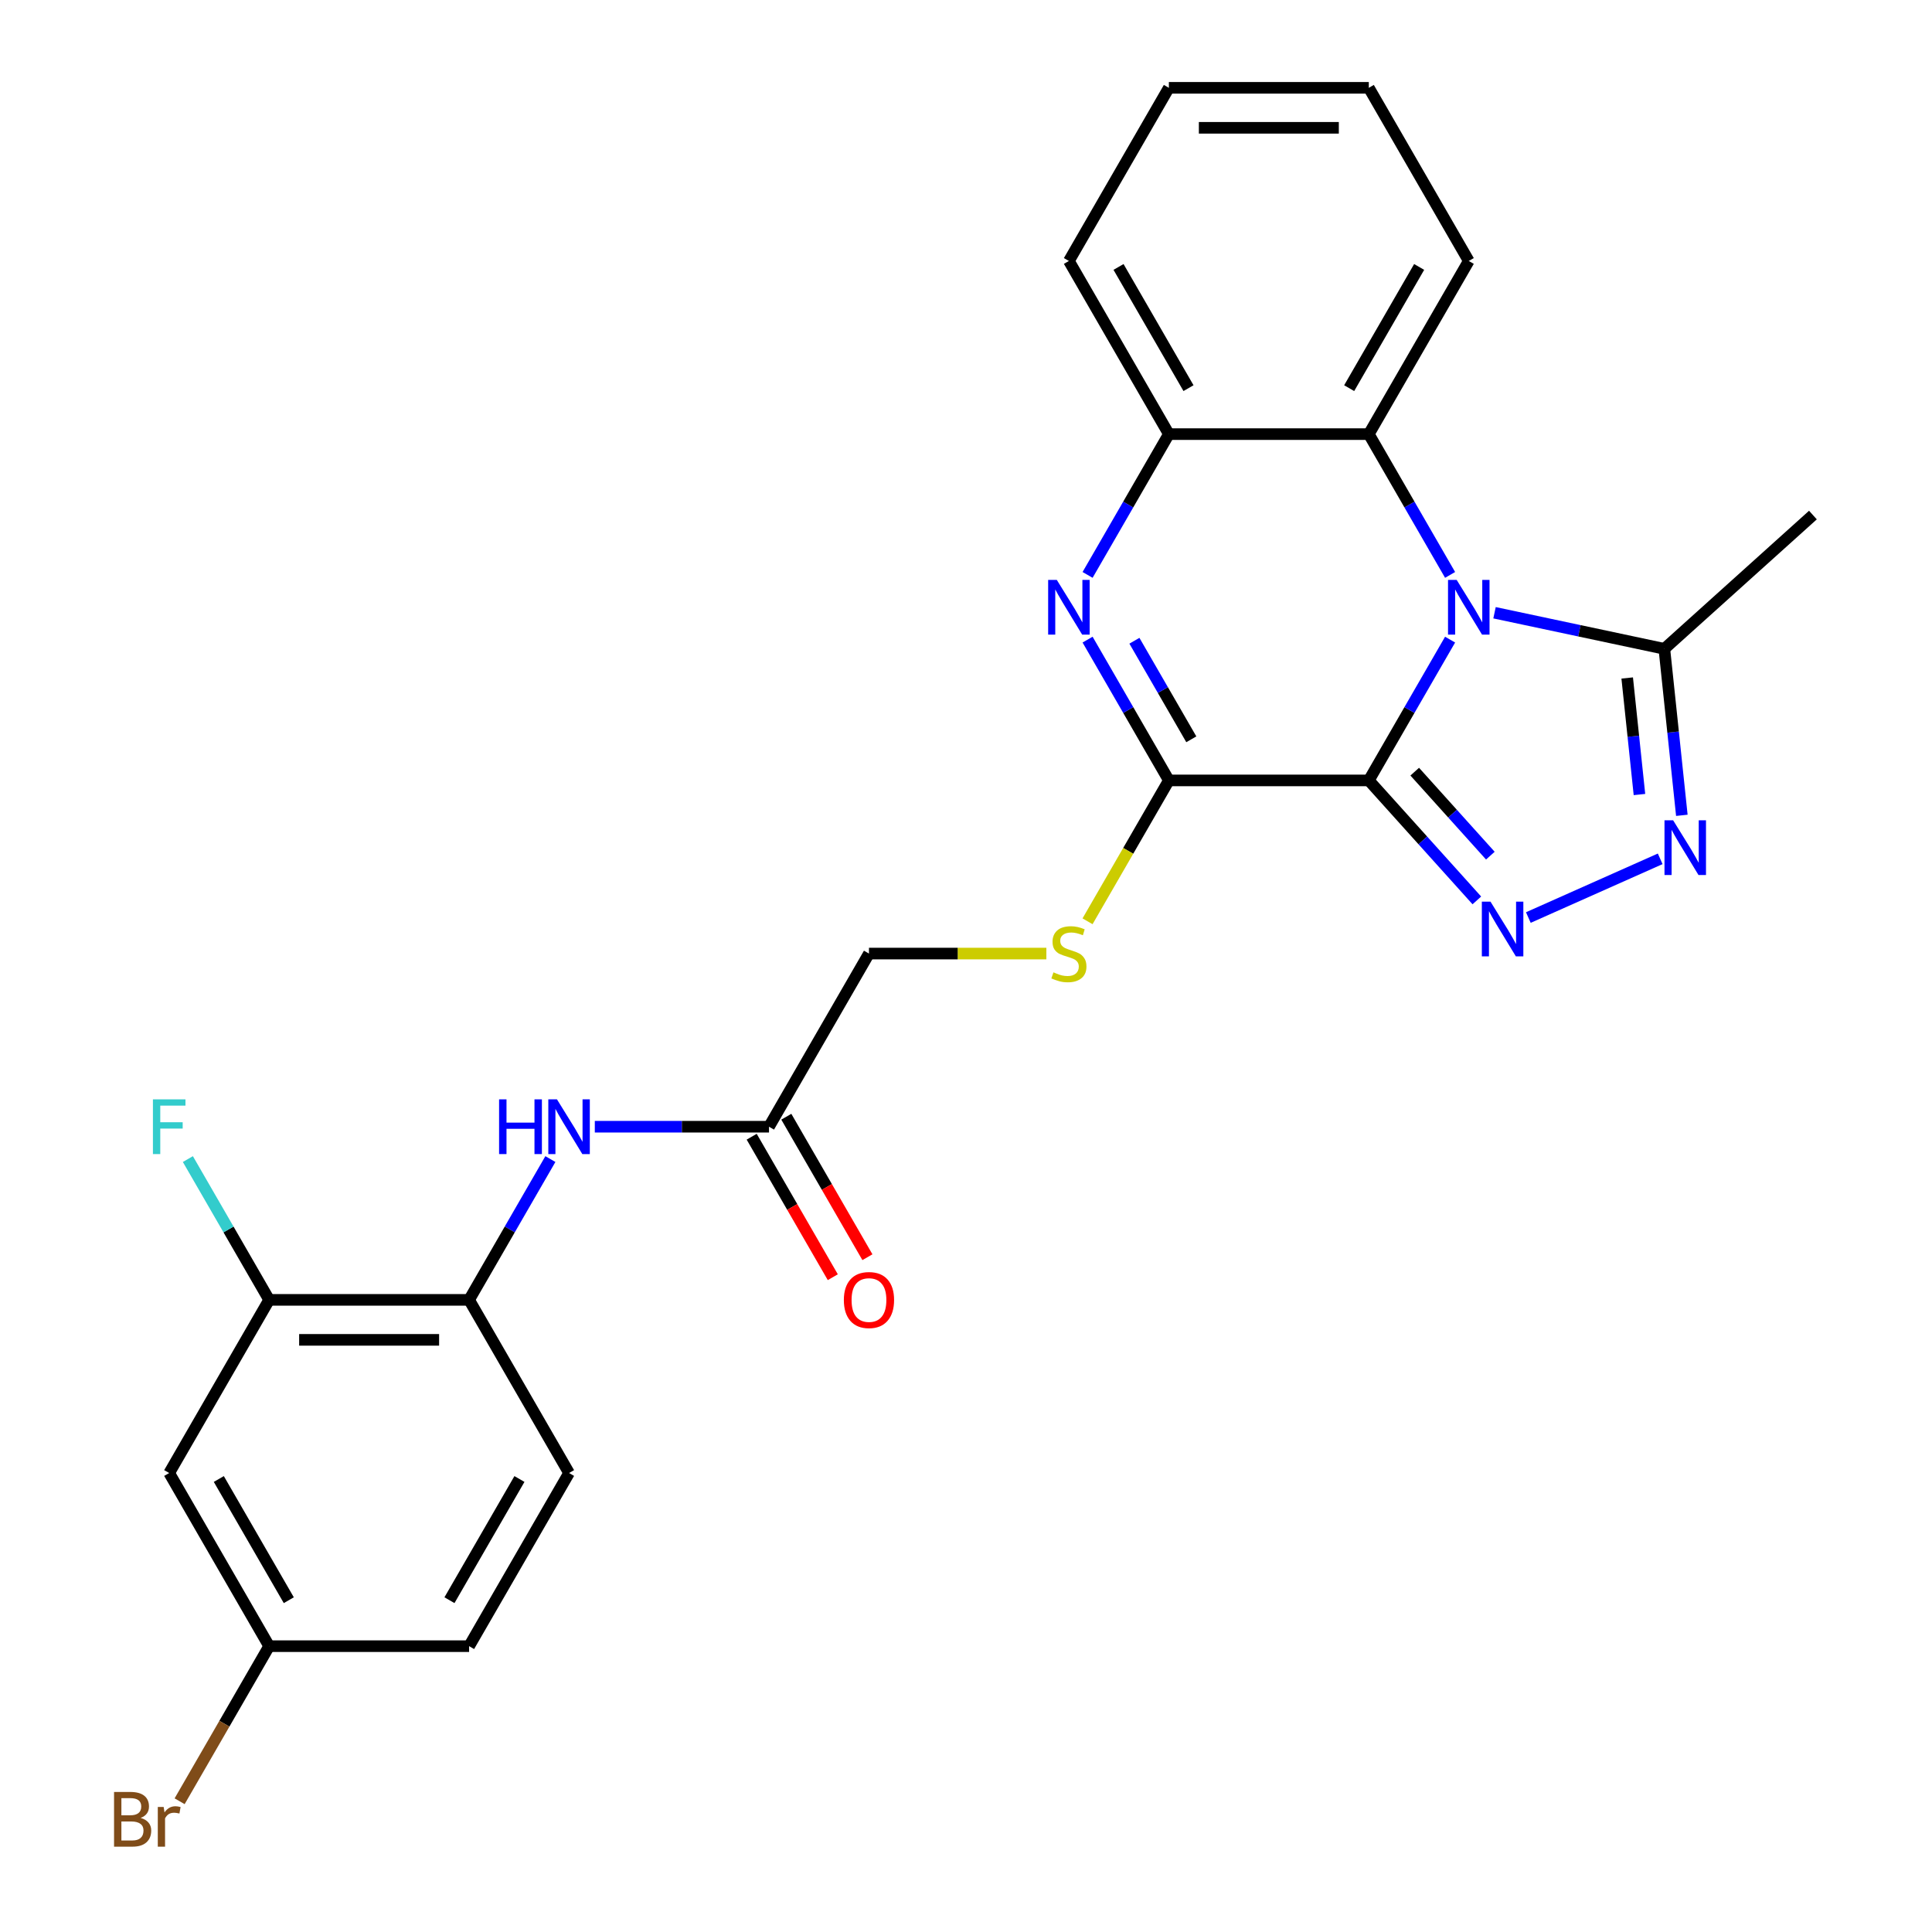 <?xml version='1.0' encoding='iso-8859-1'?>
<svg version='1.1' baseProfile='full'
              xmlns='http://www.w3.org/2000/svg'
                      xmlns:rdkit='http://www.rdkit.org/xml'
                      xmlns:xlink='http://www.w3.org/1999/xlink'
                  xml:space='preserve'
width='1000px' height='1000px' viewBox='0 0 1000 1000'>
<!-- END OF HEADER -->
<rect style='opacity:1.0;fill:#FFFFFF;stroke:none' width='1000' height='1000' x='0' y='0'> </rect>
<path class='bond-0' d='M 708.493,403.943 L 729.53,367.505' style='fill:none;fill-rule:evenodd;stroke:#000000;stroke-width:6px;stroke-linecap:butt;stroke-linejoin:miter;stroke-opacity:1' />
<path class='bond-0' d='M 729.53,367.505 L 750.567,331.068' style='fill:none;fill-rule:evenodd;stroke:#0000FF;stroke-width:6px;stroke-linecap:butt;stroke-linejoin:miter;stroke-opacity:1' />
<path class='bond-1' d='M 708.493,403.943 L 736.453,434.995' style='fill:none;fill-rule:evenodd;stroke:#000000;stroke-width:6px;stroke-linecap:butt;stroke-linejoin:miter;stroke-opacity:1' />
<path class='bond-1' d='M 736.453,434.995 L 764.412,466.047' style='fill:none;fill-rule:evenodd;stroke:#0000FF;stroke-width:6px;stroke-linecap:butt;stroke-linejoin:miter;stroke-opacity:1' />
<path class='bond-1' d='M 732.262,399.409 L 751.834,421.146' style='fill:none;fill-rule:evenodd;stroke:#000000;stroke-width:6px;stroke-linecap:butt;stroke-linejoin:miter;stroke-opacity:1' />
<path class='bond-1' d='M 751.834,421.146 L 771.405,442.882' style='fill:none;fill-rule:evenodd;stroke:#0000FF;stroke-width:6px;stroke-linecap:butt;stroke-linejoin:miter;stroke-opacity:1' />
<path class='bond-2' d='M 708.493,403.943 L 605.006,403.943' style='fill:none;fill-rule:evenodd;stroke:#000000;stroke-width:6px;stroke-linecap:butt;stroke-linejoin:miter;stroke-opacity:1' />
<path class='bond-5' d='M 773.564,317.154 L 817.513,326.495' style='fill:none;fill-rule:evenodd;stroke:#0000FF;stroke-width:6px;stroke-linecap:butt;stroke-linejoin:miter;stroke-opacity:1' />
<path class='bond-5' d='M 817.513,326.495 L 861.462,335.837' style='fill:none;fill-rule:evenodd;stroke:#000000;stroke-width:6px;stroke-linecap:butt;stroke-linejoin:miter;stroke-opacity:1' />
<path class='bond-6' d='M 750.567,297.574 L 729.53,261.136' style='fill:none;fill-rule:evenodd;stroke:#0000FF;stroke-width:6px;stroke-linecap:butt;stroke-linejoin:miter;stroke-opacity:1' />
<path class='bond-6' d='M 729.53,261.136 L 708.493,224.699' style='fill:none;fill-rule:evenodd;stroke:#000000;stroke-width:6px;stroke-linecap:butt;stroke-linejoin:miter;stroke-opacity:1' />
<path class='bond-4' d='M 791.066,474.915 L 859.316,444.528' style='fill:none;fill-rule:evenodd;stroke:#0000FF;stroke-width:6px;stroke-linecap:butt;stroke-linejoin:miter;stroke-opacity:1' />
<path class='bond-3' d='M 605.006,403.943 L 583.969,367.505' style='fill:none;fill-rule:evenodd;stroke:#000000;stroke-width:6px;stroke-linecap:butt;stroke-linejoin:miter;stroke-opacity:1' />
<path class='bond-3' d='M 583.969,367.505 L 562.932,331.068' style='fill:none;fill-rule:evenodd;stroke:#0000FF;stroke-width:6px;stroke-linecap:butt;stroke-linejoin:miter;stroke-opacity:1' />
<path class='bond-3' d='M 616.62,382.663 L 601.894,357.157' style='fill:none;fill-rule:evenodd;stroke:#000000;stroke-width:6px;stroke-linecap:butt;stroke-linejoin:miter;stroke-opacity:1' />
<path class='bond-3' d='M 601.894,357.157 L 587.168,331.651' style='fill:none;fill-rule:evenodd;stroke:#0000FF;stroke-width:6px;stroke-linecap:butt;stroke-linejoin:miter;stroke-opacity:1' />
<path class='bond-8' d='M 605.006,403.943 L 583.958,440.4' style='fill:none;fill-rule:evenodd;stroke:#000000;stroke-width:6px;stroke-linecap:butt;stroke-linejoin:miter;stroke-opacity:1' />
<path class='bond-8' d='M 583.958,440.4 L 562.909,476.858' style='fill:none;fill-rule:evenodd;stroke:#CCCC00;stroke-width:6px;stroke-linecap:butt;stroke-linejoin:miter;stroke-opacity:1' />
<path class='bond-7' d='M 562.932,297.574 L 583.969,261.136' style='fill:none;fill-rule:evenodd;stroke:#0000FF;stroke-width:6px;stroke-linecap:butt;stroke-linejoin:miter;stroke-opacity:1' />
<path class='bond-7' d='M 583.969,261.136 L 605.006,224.699' style='fill:none;fill-rule:evenodd;stroke:#000000;stroke-width:6px;stroke-linecap:butt;stroke-linejoin:miter;stroke-opacity:1' />
<path class='bond-26' d='M 870.519,422.009 L 865.99,378.923' style='fill:none;fill-rule:evenodd;stroke:#0000FF;stroke-width:6px;stroke-linecap:butt;stroke-linejoin:miter;stroke-opacity:1' />
<path class='bond-26' d='M 865.99,378.923 L 861.462,335.837' style='fill:none;fill-rule:evenodd;stroke:#000000;stroke-width:6px;stroke-linecap:butt;stroke-linejoin:miter;stroke-opacity:1' />
<path class='bond-26' d='M 848.576,411.247 L 845.406,381.087' style='fill:none;fill-rule:evenodd;stroke:#0000FF;stroke-width:6px;stroke-linecap:butt;stroke-linejoin:miter;stroke-opacity:1' />
<path class='bond-26' d='M 845.406,381.087 L 842.236,350.926' style='fill:none;fill-rule:evenodd;stroke:#000000;stroke-width:6px;stroke-linecap:butt;stroke-linejoin:miter;stroke-opacity:1' />
<path class='bond-21' d='M 861.462,335.837 L 938.367,266.591' style='fill:none;fill-rule:evenodd;stroke:#000000;stroke-width:6px;stroke-linecap:butt;stroke-linejoin:miter;stroke-opacity:1' />
<path class='bond-22' d='M 708.493,224.699 L 760.236,135.077' style='fill:none;fill-rule:evenodd;stroke:#000000;stroke-width:6px;stroke-linecap:butt;stroke-linejoin:miter;stroke-opacity:1' />
<path class='bond-22' d='M 698.33,200.907 L 734.55,138.171' style='fill:none;fill-rule:evenodd;stroke:#000000;stroke-width:6px;stroke-linecap:butt;stroke-linejoin:miter;stroke-opacity:1' />
<path class='bond-27' d='M 708.493,224.699 L 605.006,224.699' style='fill:none;fill-rule:evenodd;stroke:#000000;stroke-width:6px;stroke-linecap:butt;stroke-linejoin:miter;stroke-opacity:1' />
<path class='bond-23' d='M 605.006,224.699 L 553.263,135.077' style='fill:none;fill-rule:evenodd;stroke:#000000;stroke-width:6px;stroke-linecap:butt;stroke-linejoin:miter;stroke-opacity:1' />
<path class='bond-23' d='M 615.169,200.907 L 578.949,138.171' style='fill:none;fill-rule:evenodd;stroke:#000000;stroke-width:6px;stroke-linecap:butt;stroke-linejoin:miter;stroke-opacity:1' />
<path class='bond-16' d='M 541.596,493.565 L 495.686,493.565' style='fill:none;fill-rule:evenodd;stroke:#CCCC00;stroke-width:6px;stroke-linecap:butt;stroke-linejoin:miter;stroke-opacity:1' />
<path class='bond-16' d='M 495.686,493.565 L 449.776,493.565' style='fill:none;fill-rule:evenodd;stroke:#000000;stroke-width:6px;stroke-linecap:butt;stroke-linejoin:miter;stroke-opacity:1' />
<path class='bond-9' d='M 307.874,583.187 L 352.953,583.187' style='fill:none;fill-rule:evenodd;stroke:#0000FF;stroke-width:6px;stroke-linecap:butt;stroke-linejoin:miter;stroke-opacity:1' />
<path class='bond-9' d='M 352.953,583.187 L 398.033,583.187' style='fill:none;fill-rule:evenodd;stroke:#000000;stroke-width:6px;stroke-linecap:butt;stroke-linejoin:miter;stroke-opacity:1' />
<path class='bond-10' d='M 284.877,599.934 L 263.84,636.372' style='fill:none;fill-rule:evenodd;stroke:#0000FF;stroke-width:6px;stroke-linecap:butt;stroke-linejoin:miter;stroke-opacity:1' />
<path class='bond-10' d='M 263.84,636.372 L 242.803,672.809' style='fill:none;fill-rule:evenodd;stroke:#000000;stroke-width:6px;stroke-linecap:butt;stroke-linejoin:miter;stroke-opacity:1' />
<path class='bond-11' d='M 242.803,672.809 L 139.316,672.809' style='fill:none;fill-rule:evenodd;stroke:#000000;stroke-width:6px;stroke-linecap:butt;stroke-linejoin:miter;stroke-opacity:1' />
<path class='bond-11' d='M 227.28,693.506 L 154.839,693.506' style='fill:none;fill-rule:evenodd;stroke:#000000;stroke-width:6px;stroke-linecap:butt;stroke-linejoin:miter;stroke-opacity:1' />
<path class='bond-15' d='M 242.803,672.809 L 294.546,762.431' style='fill:none;fill-rule:evenodd;stroke:#000000;stroke-width:6px;stroke-linecap:butt;stroke-linejoin:miter;stroke-opacity:1' />
<path class='bond-13' d='M 139.316,672.809 L 87.573,762.431' style='fill:none;fill-rule:evenodd;stroke:#000000;stroke-width:6px;stroke-linecap:butt;stroke-linejoin:miter;stroke-opacity:1' />
<path class='bond-18' d='M 139.316,672.809 L 118.279,636.372' style='fill:none;fill-rule:evenodd;stroke:#000000;stroke-width:6px;stroke-linecap:butt;stroke-linejoin:miter;stroke-opacity:1' />
<path class='bond-18' d='M 118.279,636.372 L 97.242,599.934' style='fill:none;fill-rule:evenodd;stroke:#33CCCC;stroke-width:6px;stroke-linecap:butt;stroke-linejoin:miter;stroke-opacity:1' />
<path class='bond-12' d='M 398.033,583.187 L 449.776,493.565' style='fill:none;fill-rule:evenodd;stroke:#000000;stroke-width:6px;stroke-linecap:butt;stroke-linejoin:miter;stroke-opacity:1' />
<path class='bond-14' d='M 389.071,588.361 L 410.062,624.719' style='fill:none;fill-rule:evenodd;stroke:#000000;stroke-width:6px;stroke-linecap:butt;stroke-linejoin:miter;stroke-opacity:1' />
<path class='bond-14' d='M 410.062,624.719 L 431.053,661.076' style='fill:none;fill-rule:evenodd;stroke:#FF0000;stroke-width:6px;stroke-linecap:butt;stroke-linejoin:miter;stroke-opacity:1' />
<path class='bond-14' d='M 406.995,578.013 L 427.986,614.37' style='fill:none;fill-rule:evenodd;stroke:#000000;stroke-width:6px;stroke-linecap:butt;stroke-linejoin:miter;stroke-opacity:1' />
<path class='bond-14' d='M 427.986,614.37 L 448.977,650.728' style='fill:none;fill-rule:evenodd;stroke:#FF0000;stroke-width:6px;stroke-linecap:butt;stroke-linejoin:miter;stroke-opacity:1' />
<path class='bond-29' d='M 87.573,762.431 L 139.316,852.053' style='fill:none;fill-rule:evenodd;stroke:#000000;stroke-width:6px;stroke-linecap:butt;stroke-linejoin:miter;stroke-opacity:1' />
<path class='bond-29' d='M 113.259,765.526 L 149.479,828.261' style='fill:none;fill-rule:evenodd;stroke:#000000;stroke-width:6px;stroke-linecap:butt;stroke-linejoin:miter;stroke-opacity:1' />
<path class='bond-19' d='M 294.546,762.431 L 242.803,852.053' style='fill:none;fill-rule:evenodd;stroke:#000000;stroke-width:6px;stroke-linecap:butt;stroke-linejoin:miter;stroke-opacity:1' />
<path class='bond-19' d='M 268.861,765.526 L 232.64,828.261' style='fill:none;fill-rule:evenodd;stroke:#000000;stroke-width:6px;stroke-linecap:butt;stroke-linejoin:miter;stroke-opacity:1' />
<path class='bond-17' d='M 139.316,852.053 L 242.803,852.053' style='fill:none;fill-rule:evenodd;stroke:#000000;stroke-width:6px;stroke-linecap:butt;stroke-linejoin:miter;stroke-opacity:1' />
<path class='bond-20' d='M 139.316,852.053 L 116.143,892.191' style='fill:none;fill-rule:evenodd;stroke:#000000;stroke-width:6px;stroke-linecap:butt;stroke-linejoin:miter;stroke-opacity:1' />
<path class='bond-20' d='M 116.143,892.191 L 92.97,932.328' style='fill:none;fill-rule:evenodd;stroke:#7F4C19;stroke-width:6px;stroke-linecap:butt;stroke-linejoin:miter;stroke-opacity:1' />
<path class='bond-24' d='M 760.236,135.077 L 708.493,45.455' style='fill:none;fill-rule:evenodd;stroke:#000000;stroke-width:6px;stroke-linecap:butt;stroke-linejoin:miter;stroke-opacity:1' />
<path class='bond-25' d='M 553.263,135.077 L 605.006,45.455' style='fill:none;fill-rule:evenodd;stroke:#000000;stroke-width:6px;stroke-linecap:butt;stroke-linejoin:miter;stroke-opacity:1' />
<path class='bond-28' d='M 708.493,45.455 L 605.006,45.455' style='fill:none;fill-rule:evenodd;stroke:#000000;stroke-width:6px;stroke-linecap:butt;stroke-linejoin:miter;stroke-opacity:1' />
<path class='bond-28' d='M 692.97,66.152 L 620.529,66.152' style='fill:none;fill-rule:evenodd;stroke:#000000;stroke-width:6px;stroke-linecap:butt;stroke-linejoin:miter;stroke-opacity:1' />
<path  class='atom-1' d='M 753.976 300.161
L 763.256 315.161
Q 764.176 316.641, 765.656 319.321
Q 767.136 322.001, 767.216 322.161
L 767.216 300.161
L 770.976 300.161
L 770.976 328.481
L 767.096 328.481
L 757.136 312.081
Q 755.976 310.161, 754.736 307.961
Q 753.536 305.761, 753.176 305.081
L 753.176 328.481
L 749.496 328.481
L 749.496 300.161
L 753.976 300.161
' fill='#0000FF'/>
<path  class='atom-2' d='M 771.479 466.688
L 780.759 481.688
Q 781.679 483.168, 783.159 485.848
Q 784.639 488.528, 784.719 488.688
L 784.719 466.688
L 788.479 466.688
L 788.479 495.008
L 784.599 495.008
L 774.639 478.608
Q 773.479 476.688, 772.239 474.488
Q 771.039 472.288, 770.679 471.608
L 770.679 495.008
L 766.999 495.008
L 766.999 466.688
L 771.479 466.688
' fill='#0000FF'/>
<path  class='atom-4' d='M 547.003 300.161
L 556.283 315.161
Q 557.203 316.641, 558.683 319.321
Q 560.163 322.001, 560.243 322.161
L 560.243 300.161
L 564.003 300.161
L 564.003 328.481
L 560.123 328.481
L 550.163 312.081
Q 549.003 310.161, 547.763 307.961
Q 546.563 305.761, 546.203 305.081
L 546.203 328.481
L 542.523 328.481
L 542.523 300.161
L 547.003 300.161
' fill='#0000FF'/>
<path  class='atom-5' d='M 866.019 424.597
L 875.299 439.597
Q 876.219 441.077, 877.699 443.757
Q 879.179 446.437, 879.259 446.597
L 879.259 424.597
L 883.019 424.597
L 883.019 452.917
L 879.139 452.917
L 869.179 436.517
Q 868.019 434.597, 866.779 432.397
Q 865.579 430.197, 865.219 429.517
L 865.219 452.917
L 861.539 452.917
L 861.539 424.597
L 866.019 424.597
' fill='#0000FF'/>
<path  class='atom-9' d='M 545.263 503.285
Q 545.583 503.405, 546.903 503.965
Q 548.223 504.525, 549.663 504.885
Q 551.143 505.205, 552.583 505.205
Q 555.263 505.205, 556.823 503.925
Q 558.383 502.605, 558.383 500.325
Q 558.383 498.765, 557.583 497.805
Q 556.823 496.845, 555.623 496.325
Q 554.423 495.805, 552.423 495.205
Q 549.903 494.445, 548.383 493.725
Q 546.903 493.005, 545.823 491.485
Q 544.783 489.965, 544.783 487.405
Q 544.783 483.845, 547.183 481.645
Q 549.623 479.445, 554.423 479.445
Q 557.703 479.445, 561.423 481.005
L 560.503 484.085
Q 557.103 482.685, 554.543 482.685
Q 551.783 482.685, 550.263 483.845
Q 548.743 484.965, 548.783 486.925
Q 548.783 488.445, 549.543 489.365
Q 550.343 490.285, 551.463 490.805
Q 552.623 491.325, 554.543 491.925
Q 557.103 492.725, 558.623 493.525
Q 560.143 494.325, 561.223 495.965
Q 562.343 497.565, 562.343 500.325
Q 562.343 504.245, 559.703 506.365
Q 557.103 508.445, 552.743 508.445
Q 550.223 508.445, 548.303 507.885
Q 546.423 507.365, 544.183 506.445
L 545.263 503.285
' fill='#CCCC00'/>
<path  class='atom-10' d='M 258.326 569.027
L 262.166 569.027
L 262.166 581.067
L 276.646 581.067
L 276.646 569.027
L 280.486 569.027
L 280.486 597.347
L 276.646 597.347
L 276.646 584.267
L 262.166 584.267
L 262.166 597.347
L 258.326 597.347
L 258.326 569.027
' fill='#0000FF'/>
<path  class='atom-10' d='M 288.286 569.027
L 297.566 584.027
Q 298.486 585.507, 299.966 588.187
Q 301.446 590.867, 301.526 591.027
L 301.526 569.027
L 305.286 569.027
L 305.286 597.347
L 301.406 597.347
L 291.446 580.947
Q 290.286 579.027, 289.046 576.827
Q 287.846 574.627, 287.486 573.947
L 287.486 597.347
L 283.806 597.347
L 283.806 569.027
L 288.286 569.027
' fill='#0000FF'/>
<path  class='atom-15' d='M 436.776 672.889
Q 436.776 666.089, 440.136 662.289
Q 443.496 658.489, 449.776 658.489
Q 456.056 658.489, 459.416 662.289
Q 462.776 666.089, 462.776 672.889
Q 462.776 679.769, 459.376 683.689
Q 455.976 687.569, 449.776 687.569
Q 443.536 687.569, 440.136 683.689
Q 436.776 679.809, 436.776 672.889
M 449.776 684.369
Q 454.096 684.369, 456.416 681.489
Q 458.776 678.569, 458.776 672.889
Q 458.776 667.329, 456.416 664.529
Q 454.096 661.689, 449.776 661.689
Q 445.456 661.689, 443.096 664.489
Q 440.776 667.289, 440.776 672.889
Q 440.776 678.609, 443.096 681.489
Q 445.456 684.369, 449.776 684.369
' fill='#FF0000'/>
<path  class='atom-19' d='M 79.153 569.027
L 95.993 569.027
L 95.993 572.267
L 82.953 572.267
L 82.953 580.867
L 94.553 580.867
L 94.553 584.147
L 82.953 584.147
L 82.953 597.347
L 79.153 597.347
L 79.153 569.027
' fill='#33CCCC'/>
<path  class='atom-21' d='M 72.793 940.955
Q 75.513 941.715, 76.873 943.395
Q 78.273 945.035, 78.273 947.475
Q 78.273 951.395, 75.753 953.635
Q 73.273 955.835, 68.553 955.835
L 59.033 955.835
L 59.033 927.515
L 67.393 927.515
Q 72.233 927.515, 74.673 929.475
Q 77.113 931.435, 77.113 935.035
Q 77.113 939.315, 72.793 940.955
M 62.833 930.715
L 62.833 939.595
L 67.393 939.595
Q 70.193 939.595, 71.633 938.475
Q 73.113 937.315, 73.113 935.035
Q 73.113 930.715, 67.393 930.715
L 62.833 930.715
M 68.553 952.635
Q 71.313 952.635, 72.793 951.315
Q 74.273 949.995, 74.273 947.475
Q 74.273 945.155, 72.633 943.995
Q 71.033 942.795, 67.953 942.795
L 62.833 942.795
L 62.833 952.635
L 68.553 952.635
' fill='#7F4C19'/>
<path  class='atom-21' d='M 84.713 935.275
L 85.153 938.115
Q 87.313 934.915, 90.833 934.915
Q 91.953 934.915, 93.473 935.315
L 92.873 938.675
Q 91.153 938.275, 90.193 938.275
Q 88.513 938.275, 87.393 938.955
Q 86.313 939.595, 85.433 941.155
L 85.433 955.835
L 81.673 955.835
L 81.673 935.275
L 84.713 935.275
' fill='#7F4C19'/>
</svg>
